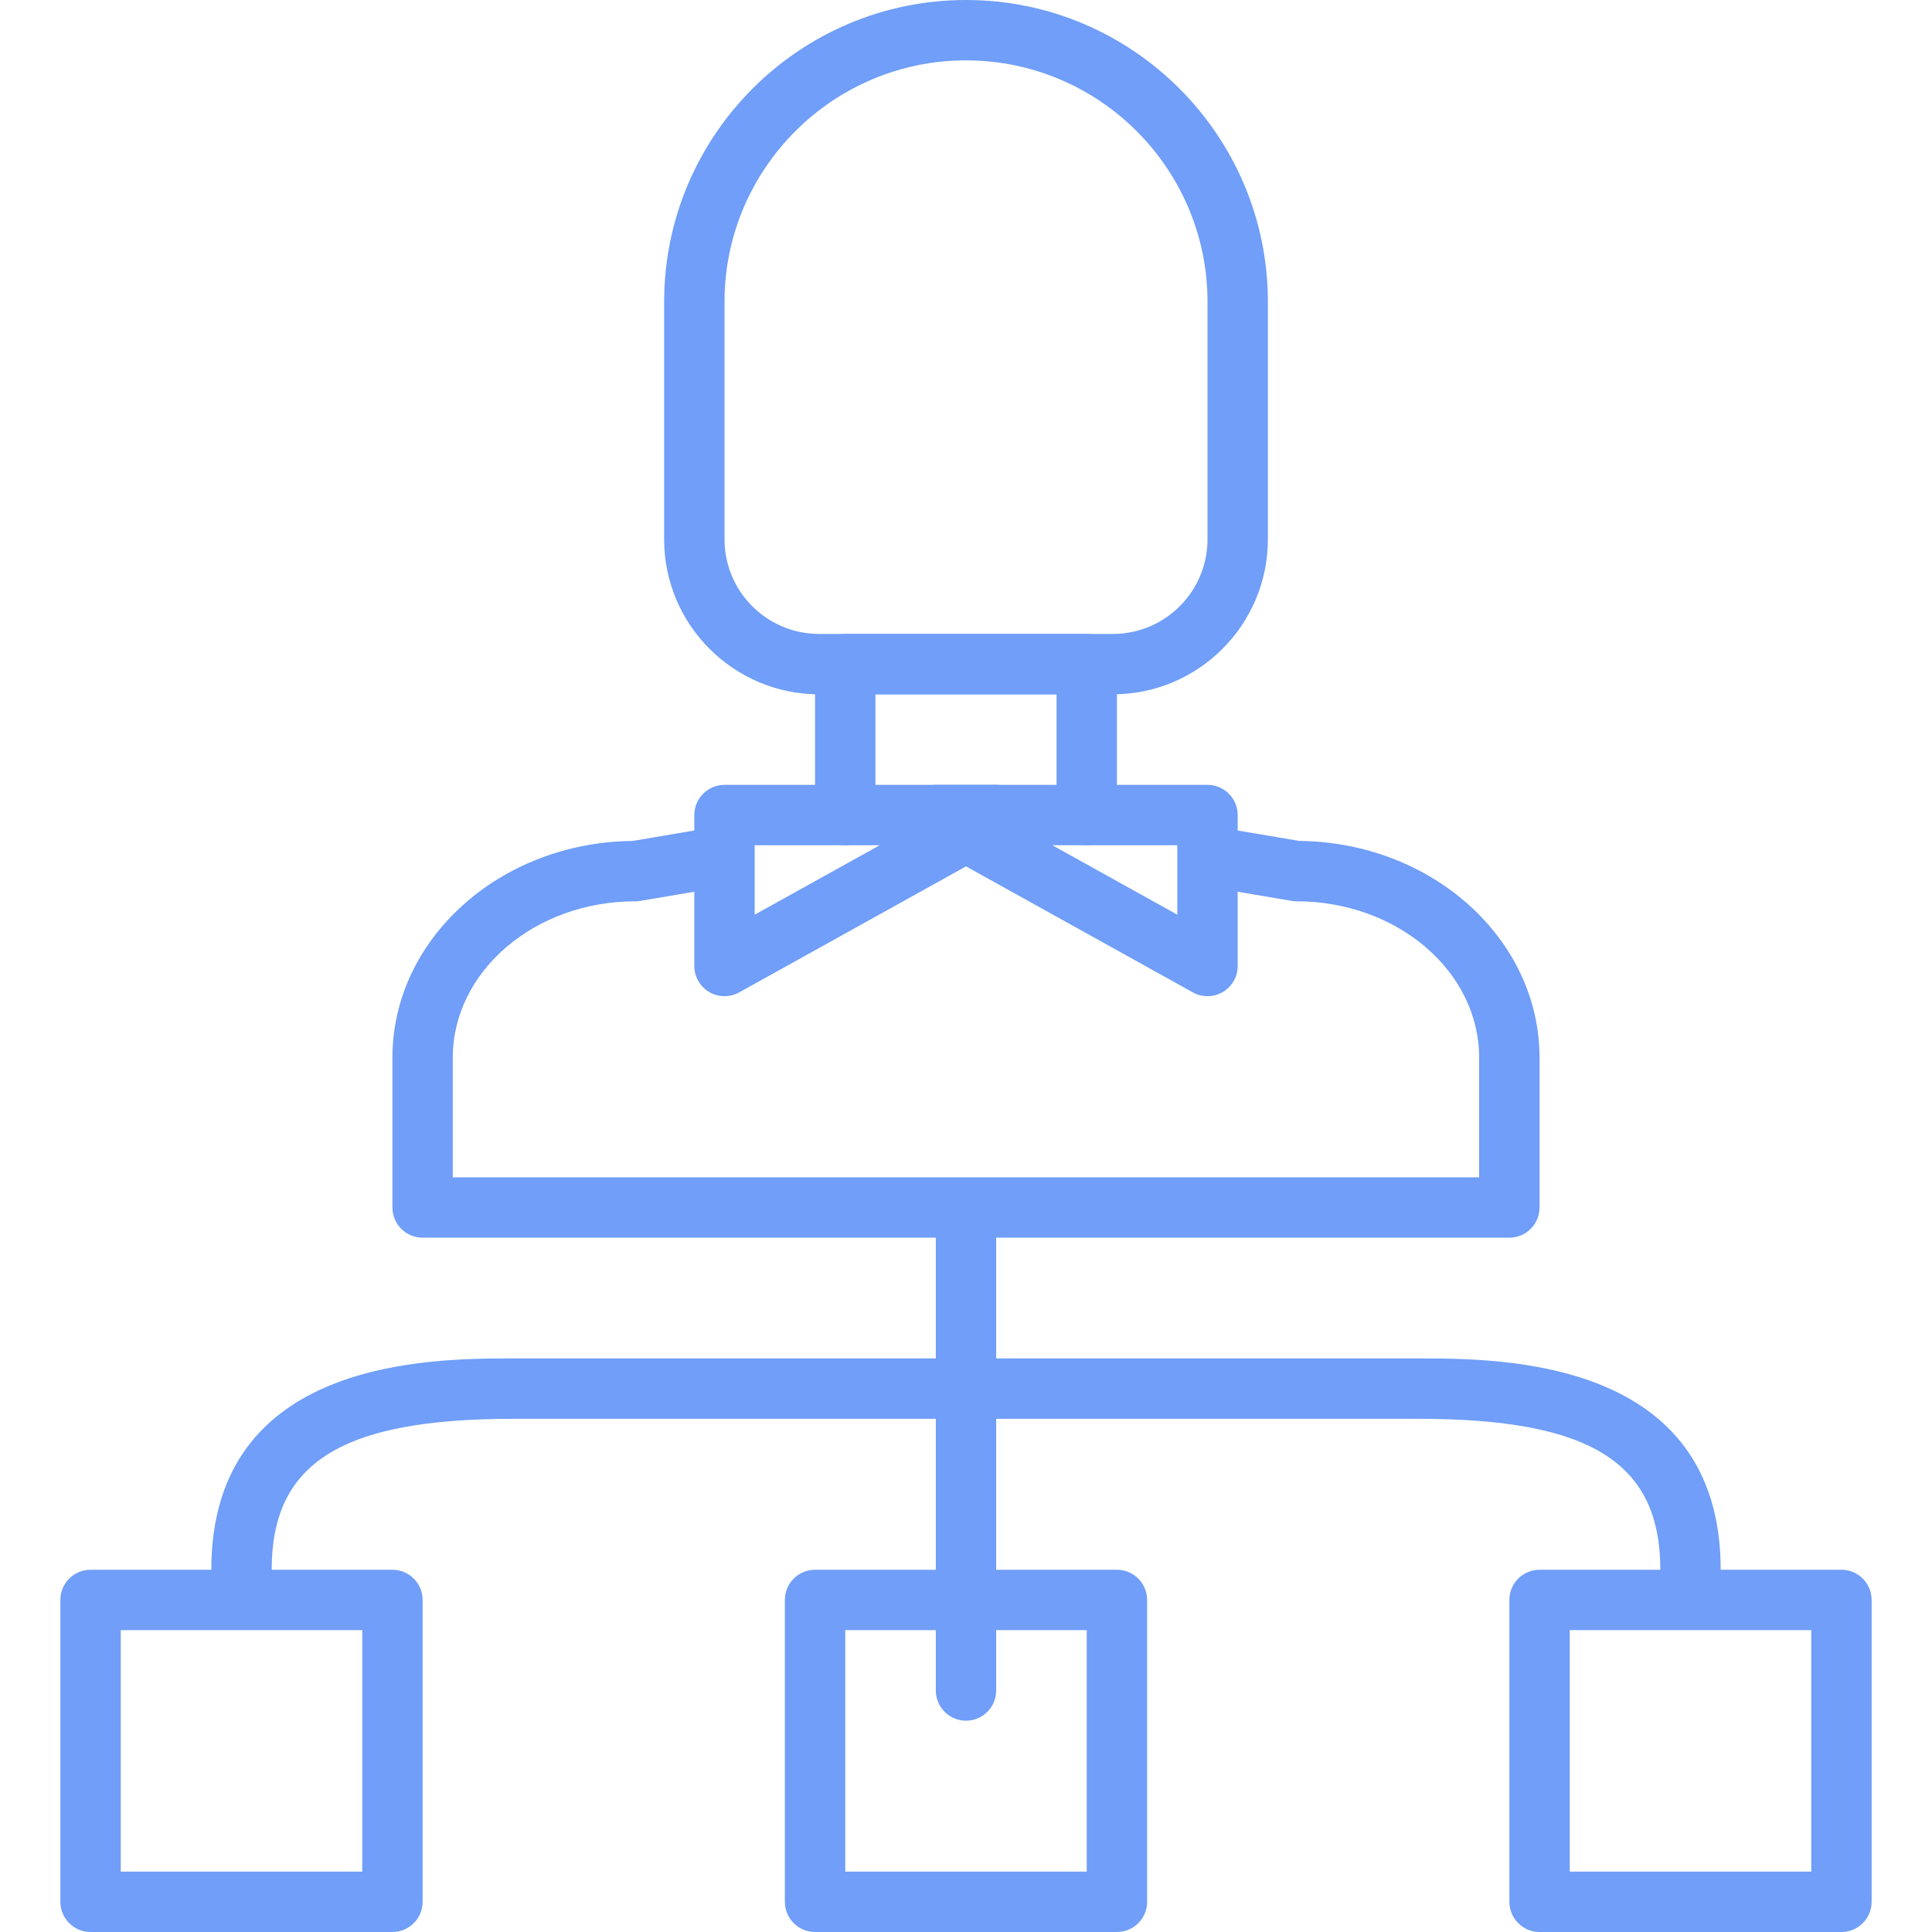 <?xml version="1.0" encoding="iso-8859-1"?>
<!-- Generator: Adobe Illustrator 19.0.0, SVG Export Plug-In . SVG Version: 6.00 Build 0)  -->
<svg xmlns="http://www.w3.org/2000/svg" xmlns:xlink="http://www.w3.org/1999/xlink" version="1.1" id="Capa_1" x="0px" y="0px" viewBox="0 0 512 512" style="enable-background:new 0 0 512 512;" xml:space="preserve" width="512px" height="512px">
<g>
	<g>
		<path d="M288,168h-64c-4.416,0-8,3.584-8,8v40c0,4.416,3.584,8,8,8s8-3.584,8-8v-32h48v32c0,4.416,3.584,8,8,8    c4.416,0,8-3.584,8-8v-40C296,171.584,292.416,168,288,168z" fill="#709ef8"/>
	</g>
</g>
<g>
	<g>
		<path d="M344.32,222.856l-22.336-3.784c-4.38-0.756-8.488,2.2-9.224,6.552c-0.736,4.356,2.196,8.484,6.552,9.224l22.98,3.896    c0.44,0.076,0.888,0.112,1.336,0.112c26.668,0,48.364,18.584,48.364,41.432V312h-272v-31.712    c0-22.848,21.696-41.432,48.364-41.432c0.448,0,0.896-0.036,1.336-0.112l23.248-3.94c4.36-0.736,7.292-4.868,6.552-9.224    c-0.736-4.356-4.864-7.304-9.224-6.552l-22.604,3.832c-35.168,0.332-63.668,25.964-63.668,57.428V320c0,4.416,3.584,8,8,8h288    c4.42,0,8-3.584,7.996-8v-39.716C407.992,248.824,379.492,223.188,344.32,222.856z" fill="#709ef8"/>
	</g>
</g>
<g>
	<g>
		<path d="M256.004,0c-44.112,0-80,35.888-80,80v62.936c0,22.644,18.42,41.064,41.064,41.064h77.868    c22.644,0,41.064-18.42,41.068-41.064V80C336.004,35.888,300.116,0,256.004,0z M320.004,142.932    C320,156.756,308.756,168,294.936,168h-77.868c-13.82,0-25.064-11.244-25.064-25.064V80c0-35.288,28.712-64,64-64    c35.288,0,64,28.712,64,64V142.932z" fill="#709ef8"/>
	</g>
</g>
<g>
	<g>
		<path d="M271.748,213.996c-0.92-3.532-4.104-5.996-7.748-5.996h-72c-4.416,0-8,3.584-8,8v40c0,2.836,1.5,5.456,3.944,6.896    c1.248,0.736,2.652,1.104,4.056,1.104c1.336,0,2.676-0.336,3.888-1.004l72-40C271.072,221.224,272.664,217.524,271.748,213.996z     M200,242.404V224h33.128L200,242.404z" fill="#709ef8"/>
	</g>
</g>
<g>
	<g>
		<path d="M320,208h-72c-3.644,0-6.832,2.464-7.748,5.992c-0.912,3.528,0.672,7.228,3.86,9l72,40    c1.212,0.672,2.552,1.008,3.888,1.008c1.404,0,2.804-0.368,4.06-1.104c2.44-1.44,3.94-4.06,3.94-6.896v-40    C328,211.584,324.416,208,320,208z M312,242.404L278.872,224H312V242.404z" fill="#709ef8"/>
	</g>
</g>
<g>
	<g>
		<path d="M256,320c-4.416,0-8,3.584-8,8v120c0,4.416,3.584,8,8,8s8-3.584,8-8V328C264,323.584,260.416,320,256,320z" fill="#709ef8"/>
	</g>
</g>
<g>
	<g>
		<path d="M296,416h-80c-4.416,0-8,3.584-8,8v80c0,4.416,3.584,8,8,8h80c4.416,0,8-3.584,8-8v-80C304,419.584,300.416,416,296,416z     M288,496h-64v-64h64V496z" fill="#709ef8"/>
	</g>
</g>
<g>
	<g>
		<path d="M104,416H24c-4.416,0-8,3.584-8,8v80c0,4.416,3.584,8,8,8h80c4.416,0,8-3.584,8-8v-80C112,419.584,108.416,416,104,416z     M96,496H32v-64h64V496z" fill="#709ef8"/>
	</g>
</g>
<g>
	<g>
		<path d="M488,416h-80c-4.416,0-8,3.584-8,8v80c0,4.416,3.584,8,8,8h80c4.416,0,8-3.584,8-8v-80C496,419.584,492.416,416,488,416z     M480,496h-64v-64h64V496z" fill="#709ef8"/>
	</g>
</g>
<g>
	<g>
		<path d="M376,360H136c-21.88,0-80,0-80,56c0,4.416,3.584,8,8,8s8-3.584,8-8c0-28.412,18.544-40,64-40h240    c45.456,0,64,11.588,64,40c0,4.416,3.584,8,8,8c4.416,0,8-3.584,8-8C456,360,397.88,360,376,360z" fill="#709ef8"/>
	</g>
</g>
<g>
</g>
<g>
</g>
<g>
</g>
<g>
</g>
<g>
</g>
<g>
</g>
<g>
</g>
<g>
</g>
<g>
</g>
<g>
</g>
<g>
</g>
<g>
</g>
<g>
</g>
<g>
</g>
<g>
</g>
</svg>
